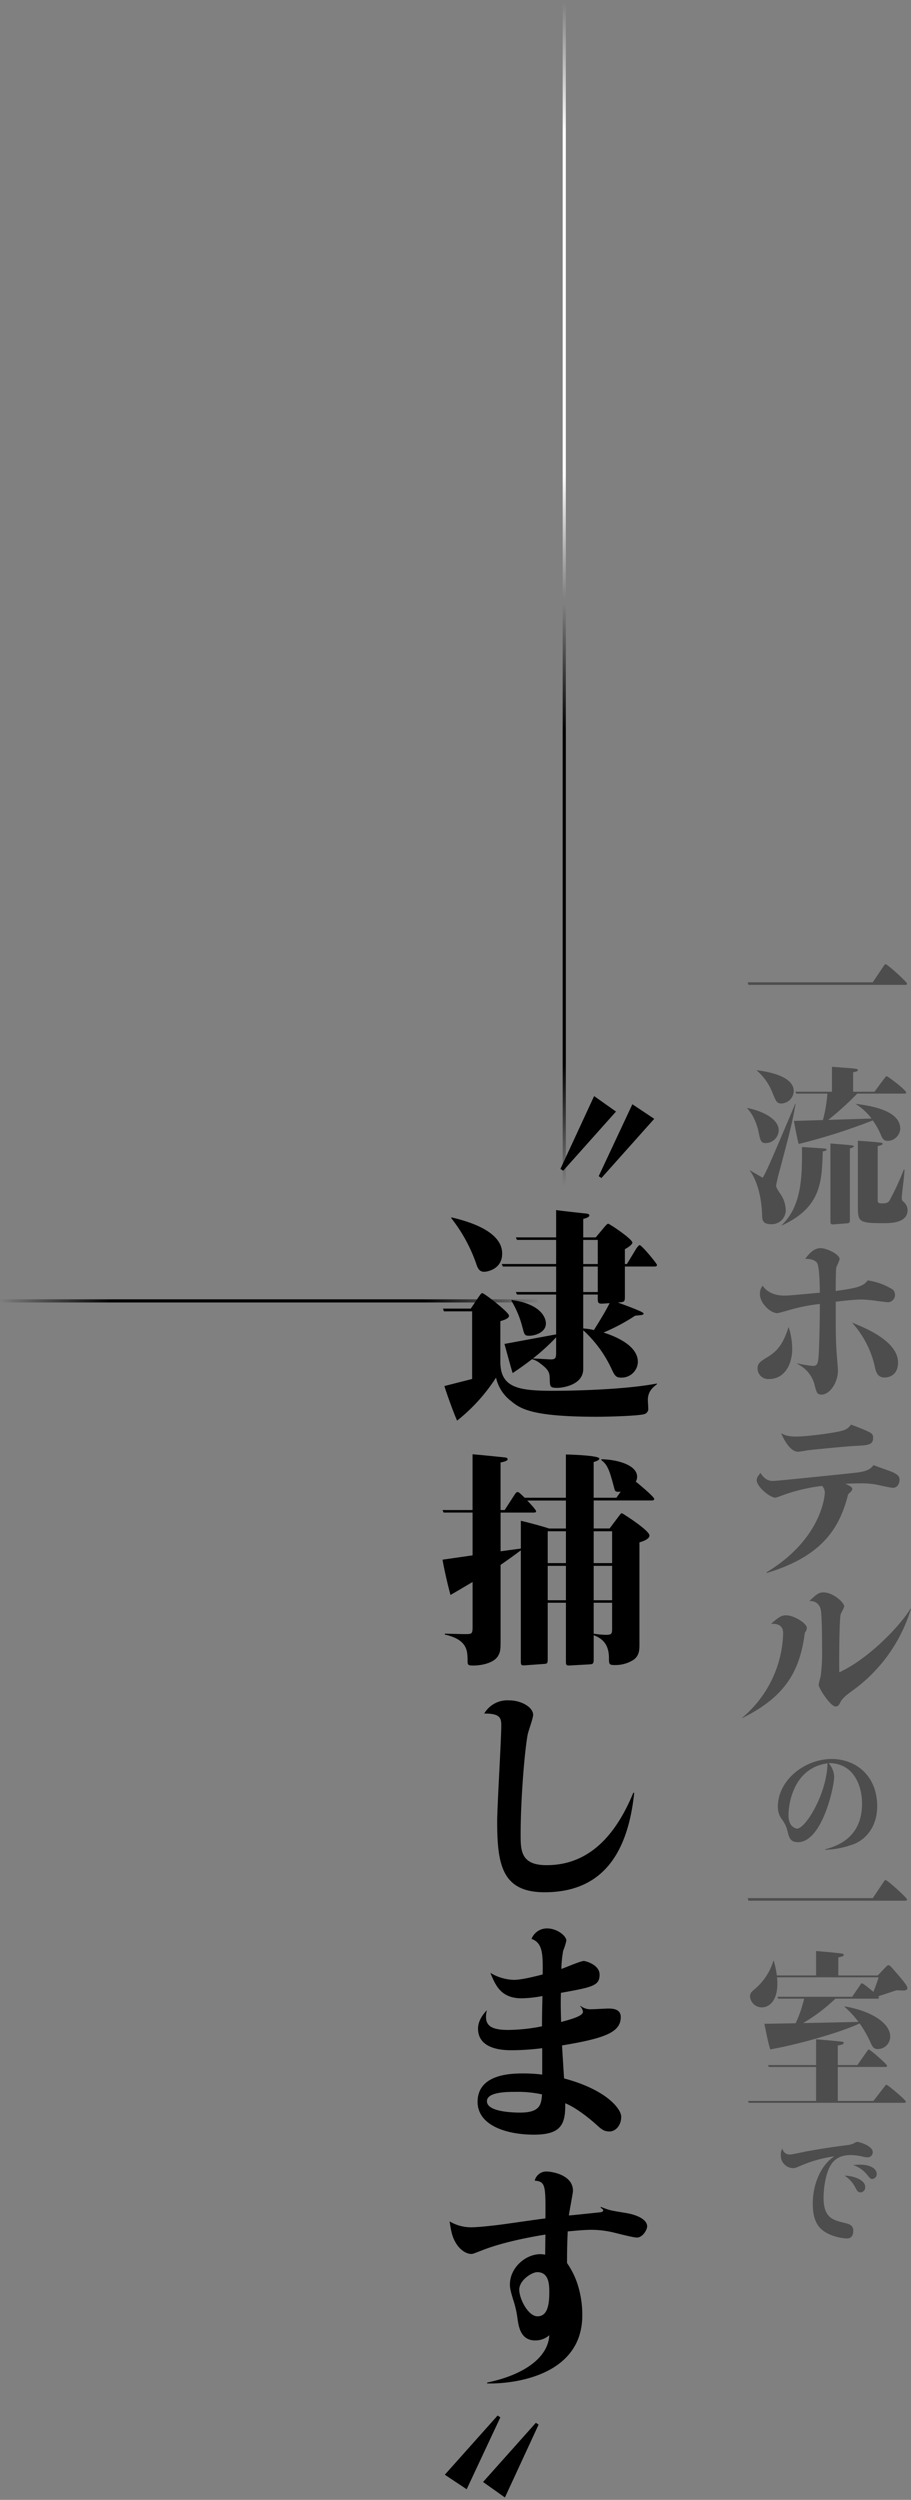 <svg xmlns="http://www.w3.org/2000/svg" xmlns:xlink="http://www.w3.org/1999/xlink" width="288.193" height="790.756" viewBox="0 0 288.193 790.756"><rect x="0" y="0" width="288.193" height="790.756" fill="#808080" stroke="none"/><defs><linearGradient id="a" x1="0.5" x2="0.5" y2="1" gradientUnits="objectBoundingBox"><stop offset="0" stop-color="#fff" stop-opacity="0"/><stop offset="0.222" stop-color="#fff"/><stop offset="0.788" stop-color="#fff"/><stop offset="1" stop-color="#fff" stop-opacity="0"/></linearGradient><clipPath id="b"><rect width="53.407" height="403.077" fill="none"/></clipPath><linearGradient id="c" x1="0.5" x2="0.5" y2="1" gradientUnits="objectBoundingBox"><stop offset="0" stop-opacity="0"/><stop offset="0.222"/><stop offset="0.788"/><stop offset="1" stop-opacity="0"/></linearGradient></defs><g transform="translate(-100 -930)"><rect width="1" height="190" transform="translate(278 930)" fill="url(#a)"/><g transform="translate(-1410.16 706.211)"><path d="M492.978-197.8l16.7-18.722.864.576L499.89-192.906Zm-12.1-2.3,16.7-18.722.864.576L487.793-195.5Zm13.392-28.868v-.288c11.522-2.376,19.3-7.849,19.66-14.977a6.59,6.59,0,0,1-4.466,1.656c-4.681,0-5.256-4.537-5.616-7.056a30.683,30.683,0,0,0-1.369-5.906c-.864-2.879-1.007-3.671-1.007-4.752,0-5.256,4.9-9.577,9.648-9.577a13.175,13.175,0,0,1,1.512.145c0-.721,0-1.3.072-6.337-3.672.576-13.1,2.232-20.018,4.969-2.808,1.08-2.879,1.152-3.456,1.152-1.656,0-3.528-1.368-4.68-3.169-1.368-2.16-1.657-3.888-2.16-7.128a13.33,13.33,0,0,0,6.768,1.872c2.952,0,9.577-.864,10.081-.936,2.16-.288,11.521-1.657,13.465-1.872.072-10.37.072-11.665-3.384-11.953a3.772,3.772,0,0,1,3.96-2.88c.72,0,8.138.719,8.138,6.12,0,.648-1.153,6.552-1.3,7.776.575,0,9.864-1.008,10.009-1.008.5-.072.864-.288.864-.647,0-.217-.216-.361-.792-.793v-.287c2.808,1.151,3.168,1.151,7.488,1.872,4.753.72,7.2,2.448,7.2,4.32,0,1.008-1.368,3.528-3.241,3.528-1.368,0-7.128-1.584-8.28-1.8a30.788,30.788,0,0,0-5.977-.648c-2.879,0-6.48.432-7.632.5-.216,4.824-.216,7.129-.216,10.009a26.675,26.675,0,0,1,2.952,5.616,31.245,31.245,0,0,1,1.871,10.945c0,18.471-20.29,21.542-29.164,21.542Q494.716-228.963,494.273-228.975Zm10.154-29.666c0,2.88,2.807,8.425,5.762,8.425,2.806,0,3.744-2.809,3.744-7.49,0-2.3,0-6.48-3.818-6.48C508.459-264.186,504.427-261.666,504.427-258.641Zm-13.178-59.4c0-8.928,10.873-9,14.546-9a48.564,48.564,0,0,1,5.9.361v-8.354a78.711,78.711,0,0,1-9.577.649c-2.232,0-10.728,0-10.728-6.841,0-2.737,1.944-4.9,2.807-5.832a8.119,8.119,0,0,0-.287,2.16c0,3.1,2.376,4.1,7.057,4.1a56.372,56.372,0,0,0,10.656-1.152c0-3.312.072-6.337.144-9.577a38.7,38.7,0,0,1-6.552.721c-6.625,0-8.281-4.1-9.938-8.066a14.921,14.921,0,0,0,7.562,2.233c2.592,0,8.568-1.584,9-1.728.072-6.337.072-9.937-3.529-11.233a5.207,5.207,0,0,1,4.969-3.313c3.026,0,6.05,2.3,6.05,3.889a20.208,20.208,0,0,1-1.01,3.168,38.089,38.089,0,0,0-.574,5.761c1.15-.361,6.048-2.521,7.128-2.521.5,0,4.969,1.152,4.969,4.32,0,3.529-2.233,3.961-12.241,5.761-.074,3.1-.074,4.32.072,9.217,3.168-.864,6.912-1.872,6.912-3.24a3.037,3.037,0,0,0-.863-1.729l.071-.143a5.051,5.051,0,0,0,3.528,1.08c.864,0,4.537-.216,5.257-.216,1.152,0,3.96,0,3.96,2.664,0,4.752-4.68,6.7-18.577,9,.142,2.519.5,8.208.646,10.44,13.537,3.6,18.076,9.721,18.076,12.1,0,2.952-1.945,4.68-3.673,4.68s-2.52-.648-4.033-2.016c-1.08-1.009-6.048-5.329-10.008-6.913.144,6.841-1.442,9.937-9.938,9.937C500.466-307.671,491.249-310.551,491.249-318.04Zm2.952-.216c0,3.241,7.489,3.6,10.514,3.6,6.264,0,6.7-2.519,6.912-5.76a35.772,35.772,0,0,0-8.353-.793C500.683-321.209,494.2-321.209,494.2-318.256Zm3.241-88.345c0-4.9,1.3-26.138,1.3-30.458,0-2.3-.288-3.889-5.4-3.817a8.47,8.47,0,0,1,7.849-4.176c3.887,0,7.632,2.16,7.632,4.608,0,1.008-1.585,5.328-1.728,6.192-1.008,5.4-2.233,20.739-2.233,31.612,0,5.112.073,9.72,8.209,9.72,13.323,0,21.819-9.289,27.436-22.9h.288c-2.16,20.666-11.161,31.467-28.372,31.467C499.1-384.351,497.442-392.92,497.442-406.6Zm21.747-50.9v-18.433h-5.76v17.714c0,1.44-.074,1.584-1.3,1.656l-5.977.432c-1.151.072-1.223-.144-1.223-1.369V-492.5c-3.673,2.737-5.4,3.889-6.409,4.609v23.474c0,3.025,0,3.889-.72,5.185-1.224,2.3-5.113,3.168-7.921,3.168-1.8,0-1.8-.216-1.8-1.872-.072-2.809-.072-6.337-7.2-7.921v-.288c.935,0,5.256.144,6.12.144,2.52,0,2.664,0,2.664-2.448V-482.49c-1.08.649-5.977,3.529-6.984,4.106-.865-3.1-2.088-8.5-2.521-11.163l9.5-1.368v-13.537h-9.144l-.361-.792h9.5v-17.641c1.225.072,6.984.648,10.3,1.008.288,0,.792.144.792.577,0,.575-1.584.863-2.232,1.007v15.049h1.3l3.168-4.9c.288-.432.577-.792.865-.792.431,0,.576.144,2.3,1.8h13.035v-13.681c1.008,0,10.584.288,10.584,1.3,0,.5-1.007.864-1.8,1.08v11.3h7.2l1.368-1.944c-1.3.216-1.8-.072-1.944-.648-1.584-5.977-2.088-7.7-4.248-9.361l.072-.215c4.1,0,11.3,1.511,11.3,5.543a2.7,2.7,0,0,1-.432,1.513c1.08.863,5.832,4.824,5.832,5.472,0,.5-.5.5-.936.5H527.973v8.857h5.04l2.808-3.744c.72-.936.792-1.08,1.08-1.08.144,0,8.713,5.4,8.713,7.057,0,1.151-2.16,1.872-3.168,2.16v31.97c0,2.088,0,3.817-1.873,5.185a10.656,10.656,0,0,1-5.832,1.656c-1.944,0-1.944-.217-1.944-2.52-.072-2.521-.792-5.473-4.824-6.913v7.7c0,1.224-.216,1.44-1.225,1.511l-6.408.361q-.122.008-.227.008C519.188-456.056,519.188-456.5,519.188-457.5Zm8.785-8.64a28.467,28.467,0,0,0,3.888.36c1.944,0,1.944-.5,1.944-2.16v-7.993h-5.832Zm0-10.585h5.832V-487.6h-5.832Zm-14.545,0h5.76V-487.6h-5.76Zm14.545-11.737h5.832v-10.081h-5.832Zm-14.545,0h5.76v-10.081h-5.76Zm-14.907-3.745,6.409-.864v-8.784c2.808.647,7.272,1.872,8.928,2.448h5.33v-8.857H506.946c.649.648,2.809,2.953,2.809,3.385s-.5.431-.936.431h-10.3Zm-17.786-52.27,8.785-2.233V-568.1h-8.928l-.288-.865h8.784l1.8-2.664c1.368-2.016,1.511-2.232,1.872-2.232.576,0,8.425,6.049,8.425,7.129,0,.648-.721,1.152-2.737,1.728v12.889c0,8.353,6.048,9.145,16.779,9.145,1.152,0,20.666,0,32.762-2.3v.216c-1.223.936-2.88,2.232-2.88,4.968,0,.289.144,2.808.144,2.953a1.776,1.776,0,0,1-1.152,1.511c-1.584.576-11.089.865-15.122.865-20.09,0-24.05-2.376-27.147-4.969a12.778,12.778,0,0,1-4.752-7.416,55.7,55.7,0,0,1-12.313,13.609C483.617-536.056,481.385-542.321,480.736-544.481Zm33.339-2.088c0-2.232-.36-3.1-3.168-5.185a6.7,6.7,0,0,0-2.448-1.224c-2.593,2.016-4.608,3.385-6.121,4.392-.5-1.511-2.3-8.209-2.592-9.216l16.347-3.025v-12.6H503.706l-.359-.792h12.746v-8.066H499.242l-.36-.792h17.211v-7.633H503.706l-.359-.792h12.746v-8.64c1.438.216,7.921.936,9.288,1.08.36,0,1.224.144,1.224.576,0,.576-.936.864-1.944,1.152v5.832h3.961l2.232-2.664c1.294-1.584,1.512-1.656,1.728-1.656.36,0,7.633,4.824,7.633,5.977,0,.72-1.872,1.8-2.376,2.088v4.68h.647l3.1-5.112c.216-.216.647-.864.936-.864.648,0,5.472,5.833,5.472,6.264,0,.5-.5.5-.935.5h-9.217v9.577c0,1.657-.217,1.657-2.233,1.8.648.288,8.137,2.881,8.137,3.457,0,.5-.288.5-2.664.72a59.576,59.576,0,0,1-10.01,5.328c2.737.864,10.873,3.744,10.873,9.289a5.125,5.125,0,0,1-5.328,4.969c-1.511,0-1.944-.5-2.952-2.664a38.348,38.348,0,0,0-9-12.314v12.241c0,5.113-6.554,5.977-8.21,5.977C514.147-543.905,514.147-544.265,514.075-546.569Zm-5.328-6.625c2.088.072,5.256.288,5.616.288,1.73,0,1.73-.576,1.73-2.736v-4.248A66.238,66.238,0,0,1,508.747-553.194Zm15.914-9.5a19.312,19.312,0,0,1,3.385.5c.5-.792,3.384-5.328,4.968-8.5l-2.232.143c-1.3.073-1.512-.288-1.512-1.368v-1.511H524.66Zm0-11.52h4.609v-8.066H524.66Zm0-8.858h4.609v-7.633H524.66Zm-19.154,20.306a31.227,31.227,0,0,0-3.528-8.641v-.288c9.144,1.225,10.874,5.473,10.874,7.417,0,2.952-3.674,3.889-5.186,3.889S506.083-560.611,505.507-562.771Zm-14.762-20.594a49.413,49.413,0,0,0-7.849-14.257l.073-.216c6.192,1.44,16.057,4.609,16.057,11.449,0,4.968-4.753,5.76-5.688,5.76C492.113-580.629,491.394-581.2,490.745-583.365Zm38.812-27.5,10.657-22.754,6.912,4.609-16.7,18.72Zm-12.1-2.3,10.657-23.042,6.913,4.9-16.707,18.722Z" transform="translate(1170 1206.695)"/><path d="M500.091-192.151l-7.859-5.567L509.6-217.181l1.581,1.054Zm-6.368-5.736,5.965,4.225,10.225-22.108-.147-.1ZM488-194.76l-7.875-5.25L497.5-219.486l1.583,1.055Zm-6.362-5.443,5.949,3.966,10.228-21.838-.145-.1Zm13.571-28.26c-.324,0-.643,0-.948-.012l-.487-.013v-1.182l.4-.082c5.68-1.171,10.458-3.114,13.817-5.618a15.22,15.22,0,0,0,3.914-4.119,10.175,10.175,0,0,0,1.409-3.666,7.114,7.114,0,0,1-3.845,1.072,5.143,5.143,0,0,1-4.831-2.778,13.511,13.511,0,0,1-1.263-4.593l-.016-.115a30.365,30.365,0,0,0-1.348-5.818l0-.014c-.886-2.954-1.028-3.775-1.028-4.9a9.235,9.235,0,0,1,.886-3.925,10.624,10.624,0,0,1,2.31-3.2,10.264,10.264,0,0,1,6.951-2.956,8.629,8.629,0,0,1,1.013.078c0-.662.015-1.822.063-5.183-4.029.651-12.8,2.264-19.325,4.846l-1.188.459c-1.7.659-1.877.728-2.452.728-1.751,0-3.8-1.366-5.1-3.4-1.452-2.293-1.746-4.185-2.233-7.321l-.154-.991.884.474a12.769,12.769,0,0,0,6.532,1.813c2.8,0,9.2-.815,10.01-.931.782-.1,2.491-.348,4.468-.63,3.126-.445,6.942-.989,8.57-1.192.033-4.743.041-7.635-.356-9.189-.333-1.3-.862-1.679-2.572-1.821l-.659-.055.232-.619a4.277,4.277,0,0,1,4.428-3.2,13.668,13.668,0,0,1,4.54,1.077c2.681,1.179,4.1,3.1,4.1,5.543,0,.375-.264,1.874-.7,4.3-.2,1.091-.4,2.209-.513,2.934,1.385-.125,4.816-.486,6.829-.7,1.924-.2,2.4-.251,2.538-.262a.987.987,0,0,0,.378-.12c-.094-.083-.262-.208-.426-.331l-.323-.242V-285.6l.69.283a21.438,21.438,0,0,0,6.416,1.681l.962.16c4.773.724,7.622,2.523,7.622,4.814a4.641,4.641,0,0,1-1.02,2.445,3.526,3.526,0,0,1-2.72,1.583,42.567,42.567,0,0,1-6.248-1.3c-.955-.237-1.779-.442-2.125-.506l-.016,0a30.147,30.147,0,0,0-5.868-.636c-2.09,0-4.567.23-6.206.383-.364.034-.682.063-.946.086-.192,4.428-.2,6.658-.2,9.385a27.505,27.505,0,0,1,2.917,5.591l0,.011a32.057,32.057,0,0,1,1.9,11.118,19.4,19.4,0,0,1-3.4,11.447,21.441,21.441,0,0,1-8.131,6.7,36.725,36.725,0,0,1-9.742,3.12A47.31,47.31,0,0,1,495.208-228.463Zm19.284-16.93-.06,1.178a10.96,10.96,0,0,1-1.678,5.251,16.21,16.21,0,0,1-4.167,4.4,33.272,33.272,0,0,1-11.052,5.041,47.032,47.032,0,0,0,5.884-.7,35.731,35.731,0,0,0,9.476-3.032,20.457,20.457,0,0,0,7.76-6.38,18.417,18.417,0,0,0,3.217-10.87,31.066,31.066,0,0,0-1.838-10.767,26.1,26.1,0,0,0-2.892-5.5l-.093-.13v-.16c0-2.9,0-5.2.216-10.031l.02-.449.448-.028c.3-.019.769-.062,1.364-.118,1.658-.154,4.162-.387,6.3-.387a31.178,31.178,0,0,1,6.077.658c.377.071,1.171.268,2.173.517a48.207,48.207,0,0,0,6.007,1.273c1.5,0,2.741-2.2,2.741-3.028a2.869,2.869,0,0,0-1.584-2.168,14.05,14.05,0,0,0-5.192-1.657h-.007l-.963-.16a24.693,24.693,0,0,1-5.151-1.16c0,.012,0,.023,0,.035,0,.6-.484,1.026-1.293,1.142l-.035.005h-.021c-.149.012-1.243.127-2.5.26-3.89.409-7.14.748-7.519.748h-.562l.065-.558c.066-.563.33-2.037.61-3.6.288-1.607.683-3.808.683-4.121,0-2.05-1.178-3.606-3.5-4.628a12.735,12.735,0,0,0-4.138-.992,3.141,3.141,0,0,0-3.253,1.958,2.969,2.969,0,0,1,2.792,2.494c.441,1.727.421,4.625.385,9.884l0,.445-.442.049c-1.234.137-5.53.749-8.981,1.24-1.98.282-3.69.526-4.473.63-.061.009-7.012.94-10.147.94a13.187,13.187,0,0,1-6.121-1.478,13.848,13.848,0,0,0,1.935,5.966c1.105,1.728,2.857,2.936,4.258,2.936.377,0,.436-.019,2.091-.66l1.186-.458c6.949-2.751,16.385-4.41,20.12-5l.586-.092-.009.593c-.072,5.037-.072,5.608-.072,6.33v.567l-.562-.07-.226-.029a10.39,10.39,0,0,0-1.224-.112,9.258,9.258,0,0,0-6.261,2.679,8.864,8.864,0,0,0-2.887,6.4c0,1.008.136,1.775.984,4.6a31.3,31.3,0,0,1,1.388,5.99l.016.11a12.714,12.714,0,0,0,1.15,4.253,4.155,4.155,0,0,0,3.955,2.259,6.109,6.109,0,0,0,4.137-1.532Zm-4.3-4.323c-2.042,0-3.643-2.112-4.415-3.371a11.822,11.822,0,0,1-1.847-5.554,5.987,5.987,0,0,1,2.4-4.292,6.959,6.959,0,0,1,3.784-1.753,3.934,3.934,0,0,1,2.519.8,4.183,4.183,0,0,1,1.293,1.91,12.954,12.954,0,0,1,.507,4.272,14.29,14.29,0,0,1-.865,5.707A3.512,3.512,0,0,1,510.188-249.716Zm-.074-13.97a6.167,6.167,0,0,0-3.146,1.523,5.031,5.031,0,0,0-2.042,3.522,10.945,10.945,0,0,0,1.7,5.031c1.128,1.839,2.427,2.894,3.563,2.894,1.51,0,3.244-.795,3.244-6.99a12.176,12.176,0,0,0-.448-3.935A2.763,2.763,0,0,0,510.115-263.686Zm-1.08-43.485a28.8,28.8,0,0,1-12.327-2.427c-3.9-1.913-5.959-4.832-5.959-8.442a8.211,8.211,0,0,1,1.876-5.5,10.019,10.019,0,0,1,4.352-2.822,26.884,26.884,0,0,1,8.818-1.182,47.8,47.8,0,0,1,5.4.3v-7.234a81.731,81.731,0,0,1-9.077.587,19.443,19.443,0,0,1-6.369-.884,7.838,7.838,0,0,1-3.375-2.175,6.344,6.344,0,0,1-1.484-4.282c0-2.986,2.136-5.3,2.94-6.171l1.327-1.438-.474,1.9a7.616,7.616,0,0,0-.272,2.039,2.841,2.841,0,0,0,1.511,2.773,10.98,10.98,0,0,0,5.046.831,58.347,58.347,0,0,0,10.156-1.069c.005-2.951.066-5.686.13-8.571a35.955,35.955,0,0,1-6.039.631,9.4,9.4,0,0,1-7.152-2.659,17.507,17.507,0,0,1-3.2-5.606l-.642-1.536,1.32.809a14.44,14.44,0,0,0,7.3,2.159,47.534,47.534,0,0,0,8.5-1.6,32.2,32.2,0,0,0-.378-7.015,4.19,4.19,0,0,0-2.825-3.371l-.53-.191.252-.5A7.151,7.151,0,0,1,509.409-372a5.535,5.535,0,0,1,3.873-1.408,8.114,8.114,0,0,1,4.441,1.438,4.108,4.108,0,0,1,2.108,2.951,11.937,11.937,0,0,1-.867,2.868c-.069.186-.13.349-.161.439a33.776,33.776,0,0,0-.521,4.9c.367-.141.821-.322,1.313-.519a24.478,24.478,0,0,1,5.281-1.777,7.86,7.86,0,0,1,2.924,1.04,4.405,4.405,0,0,1,2.545,3.78,3.8,3.8,0,0,1-2.671,3.988c-1.84.787-4.933,1.356-9.58,2.192-.06,2.632-.059,3.955.063,8.147a39.741,39.741,0,0,0,4.014-1.26c1.779-.715,1.917-1.2,1.917-1.33a2.478,2.478,0,0,0-.68-1.326l-.073-.091-.2-.249.465-.937.472.315a4.558,4.558,0,0,0,3.251,1c.44,0,1.645-.058,2.811-.115,1.075-.052,2.091-.1,2.446-.1a7.137,7.137,0,0,1,2.6.368,2.8,2.8,0,0,1,1.865,2.8c0,2.64-1.346,4.45-4.364,5.871-2.7,1.27-6.956,2.336-14.188,3.55.151,2.611.464,7.532.6,9.631,7.32,1.993,11.623,4.632,13.952,6.508,3.058,2.464,4.148,4.7,4.148,5.979a5.7,5.7,0,0,1-1.312,3.777,3.874,3.874,0,0,1-2.86,1.4c-1.907,0-2.809-.736-4.368-2.145l-.006-.006c-.051-.048-4.942-4.558-9.157-6.513.008,2.787-.312,5.525-2.06,7.31a7.057,7.057,0,0,1-3.259,1.8A19.367,19.367,0,0,1,509.035-307.171Zm-3.24-19.37a26,26,0,0,0-8.482,1.123,9.042,9.042,0,0,0-3.927,2.529,7.241,7.241,0,0,0-1.637,4.848c0,7.284,9.312,9.869,17.286,9.869,3.858,0,6.3-.655,7.673-2.061,1.335-1.363,1.846-3.5,1.765-7.365l-.016-.755.7.281c3.811,1.524,8.624,5.574,10.161,7.009,1.482,1.34,2.146,1.884,3.694,1.884,1.526,0,3.173-1.6,3.173-4.18,0-1.075-1.167-3.1-3.775-5.2-2.29-1.845-6.566-4.456-13.929-6.414l-.348-.092-.023-.359c-.124-1.94-.5-7.843-.646-10.444l-.025-.448.443-.073c7.406-1.228,11.7-2.288,14.369-3.542s3.79-2.735,3.79-4.966c0-1.9-1.663-2.164-3.46-2.164-.331,0-1.382.051-2.4.1-1.178.057-2.4.116-2.859.116a6.272,6.272,0,0,1-2.338-.338,2.062,2.062,0,0,1,.1.63c0,1.108-1.452,1.819-2.544,2.258a45.709,45.709,0,0,1-4.647,1.44l-.7.192-.019-.635c-.147-4.951-.145-6.172-.072-9.244l.01-.408.4-.072c4.8-.864,7.978-1.435,9.765-2.2a2.842,2.842,0,0,0,2.064-3.069c0-2.773-4.094-3.805-4.472-3.82a30.792,30.792,0,0,0-4.907,1.706c-.938.374-1.679.67-2.068.792l-.681.214.032-.713a35.551,35.551,0,0,1,.587-5.854l.013-.045c.033-.1.095-.263.179-.49a16.84,16.84,0,0,0,.8-2.518c0-.589-.672-1.443-1.672-2.125a7.093,7.093,0,0,0-3.878-1.263,4.542,4.542,0,0,0-4.273,2.558,5.234,5.234,0,0,1,2.933,3.865,34.7,34.7,0,0,1,.4,7.628l0,.356-.338.113c-.33.11-6.457,1.754-9.158,1.754a15.186,15.186,0,0,1-6.539-1.6c1.5,3.451,3.332,6.434,8.915,6.434a38.483,38.483,0,0,0,6.472-.714l.594-.1-.026,1.165c-.068,3.028-.131,5.888-.131,9v.416l-.409.076a60.311,60.311,0,0,1-10.747,1.16,11.836,11.836,0,0,1-5.522-.951,3.8,3.8,0,0,1-2.035-3.653c0-.156,0-.305.01-.451a7.192,7.192,0,0,0-1.53,4.123,5.374,5.374,0,0,0,1.241,3.628,6.861,6.861,0,0,0,2.954,1.887,18.53,18.53,0,0,0,6.033.826,82.547,82.547,0,0,0,9.518-.645l.559-.066v9.476l-.637-.071A47.493,47.493,0,0,0,505.795-326.541Zm-1.08,12.385a32.647,32.647,0,0,1-6.5-.6c-3-.659-4.515-1.838-4.515-3.5,0-3.453,6.708-3.453,9.573-3.453a36.1,36.1,0,0,1,8.477.809l.4.1-.028.414c-.115,1.724-.293,3.244-1.313,4.394C509.7-314.739,507.766-314.156,504.715-314.156Zm-1.441-6.553a30.445,30.445,0,0,0-5.415.36c-2.1.4-3.158,1.1-3.158,2.093,0,1.411,2.028,2.153,3.73,2.527a31.638,31.638,0,0,0,6.284.573c2.744,0,4.444-.475,5.35-1.5a5.6,5.6,0,0,0,1.033-3.378A36.739,36.739,0,0,0,503.274-320.709Zm9.145-63.142a18.073,18.073,0,0,1-8.184-1.606,10.7,10.7,0,0,1-4.74-4.651c-2.119-3.926-2.553-9.433-2.553-16.493,0-2.538.345-9.421.679-16.077.317-6.326.617-12.3.617-14.381,0-1.927,0-3.319-4.571-3.319l-.322,0-.993.014.58-.806a11.071,11.071,0,0,1,2.725-2.884,9.493,9.493,0,0,1,5.53-1.5,11.108,11.108,0,0,1,5.529,1.456c1.654.984,2.6,2.315,2.6,3.652a21.328,21.328,0,0,1-1.1,4.15c-.3.937-.581,1.822-.631,2.124l0,.01c-1.008,5.4-2.224,20.662-2.224,31.52,0,2.37,0,4.82.986,6.527,1.062,1.837,3.2,2.693,6.723,2.693A24.327,24.327,0,0,0,522-395.05a24.376,24.376,0,0,0,7.339-4.589,34.96,34.96,0,0,0,5.958-7.132,57.916,57.916,0,0,0,4.741-9.239l.128-.309h1.178l-.058.552a58.753,58.753,0,0,1-2.951,13.753A30.791,30.791,0,0,1,532.623-392,22.882,22.882,0,0,1,524-385.9,30.792,30.792,0,0,1,512.419-383.851Zm-18.1-57.517c2.022.064,3.279.443,4.033,1.2a4.118,4.118,0,0,1,.883,3.107c0,2.1-.3,8.092-.618,14.431-.333,6.644-.678,13.515-.678,16.027a69.878,69.878,0,0,0,.462,9.182,19.887,19.887,0,0,0,1.971,6.836,9.727,9.727,0,0,0,4.308,4.232,17.118,17.118,0,0,0,7.736,1.5c15.9,0,24.94-9.341,27.575-28.531a55.77,55.77,0,0,1-3.854,7.155,35.957,35.957,0,0,1-6.132,7.335,25.373,25.373,0,0,1-7.641,4.774,25.321,25.321,0,0,1-9.3,1.7,12.093,12.093,0,0,1-4.918-.843,5.574,5.574,0,0,1-2.67-2.35c-1.121-1.939-1.121-4.525-1.121-7.027,0-10.906,1.225-26.254,2.24-31.7.06-.358.292-1.093.664-2.26a26.043,26.043,0,0,0,1.056-3.846c0-.975-.771-1.993-2.114-2.792a10.081,10.081,0,0,0-5.018-1.316C497.262-444.552,495.536-442.941,494.322-441.368Zm25.791-14.188a1.308,1.308,0,0,1-1.258-.628,3.045,3.045,0,0,1-.166-1.32v-17.933h-4.76v17.214a2.679,2.679,0,0,1-.292,1.644c-.312.41-.828.473-1.47.511h0l-5.977.432c-.148.009-.27.014-.378.014a1.258,1.258,0,0,1-1.186-.537,2.787,2.787,0,0,1-.2-1.344v-34c-2.336,1.727-3.782,2.737-4.773,3.428q-.353.246-.636.445v23.215c0,3.085,0,4.017-.781,5.425a6.216,6.216,0,0,1-3.644,2.681,15.205,15.205,0,0,1-4.716.747c-.9,0-1.563-.035-1.954-.489-.345-.4-.346-.957-.346-1.877l0-.1c-.069-2.747-.148-5.861-6.806-7.341l-.392-.087v-1.189h.5c.484,0,1.853.038,3.178.074,1.242.034,2.526.07,2.942.07a4.585,4.585,0,0,0,1.948-.183c.2-.174.216-.872.216-1.765V-481.61c-1.78,1.055-5.417,3.191-6.236,3.66l-.557.319-.173-.619c-.873-3.127-2.1-8.578-2.533-11.217l-.082-.5,9.58-1.379v-12.6H480.2l-.817-1.792h9.782v-17.671l.529.031c1.273.075,7.111.661,10.3,1.007a1.174,1.174,0,0,1,1.263,1.077c0,.868-1.229,1.191-2.232,1.41v14.146h.524l3.024-4.673c.327-.491.723-1.015,1.281-1.015a1.411,1.411,0,0,1,.964.378c.307.242.75.665,1.54,1.422h12.334v-13.681h.5c.477,0,3.117.068,5.709.272,1.456.114,2.618.251,3.454.405.965.178,1.66.4,1.861.836h.209a22.278,22.278,0,0,1,7.37,1.292c2.9,1.106,4.435,2.749,4.435,4.751a3.138,3.138,0,0,1-.3,1.385c.709.578,1.916,1.591,3.017,2.571.752.67,1.35,1.233,1.778,1.673.753.775.9,1.084.9,1.355a.919.919,0,0,1-.641.913,2.4,2.4,0,0,1-.8.091H528.473v7.857h4.29l2.662-3.549.225-.294c.56-.734.749-.981,1.251-.981.154,0,.224,0,1.693.95.587.379,1.758,1.15,3.009,2.052a33.927,33.927,0,0,1,3.007,2.385c1.039.954,1.5,1.623,1.5,2.17,0,1.026-1.065,1.877-3.168,2.533v31.6c0,2.094,0,4.071-2.078,5.589l-.007.005a11.322,11.322,0,0,1-6.12,1.747c-.982,0-1.709-.043-2.109-.607a4.354,4.354,0,0,1-.335-2.407c-.062-2.142-.571-4.734-3.824-6.182v6.967a2.275,2.275,0,0,1-.35,1.508,1.814,1.814,0,0,1-1.34.5h-.007l-6.408.361C520.279-455.559,520.193-455.556,520.113-455.556Zm-.425-20.673V-457.5a3.009,3.009,0,0,0,.065.881c.024.05.209.067.36.067.059,0,.125,0,.2-.007l6.408-.361c.141-.01.551-.04.638-.144a1.8,1.8,0,0,0,.118-.868v-62.883l.368-.1a4.552,4.552,0,0,0,1.285-.5,20.824,20.824,0,0,0-4.757-.659c-1.916-.139-3.779-.2-4.682-.226Zm-36.124,10.646c4.871,1.885,4.952,5.1,5.013,7.53l0,.117a3.374,3.374,0,0,0,.1,1.231c.122.141.931.141,1.2.141,2.86,0,6.42-.908,7.479-2.9l0-.008c.657-1.183.657-1.979.657-4.942v-23.731l.209-.15c.24-.172.525-.37.854-.6,1.012-.706,2.5-1.746,4.938-3.551l-6,.809v-29.055l.392-.087.184-.04c.3-.064.706-.152,1.062-.267a2.232,2.232,0,0,0,.544-.237.623.623,0,0,0-.24-.052h-.027l-.027,0c-2.843-.309-7.833-.813-9.743-.967v31.865l-9.426,1.357c.452,2.564,1.46,7.03,2.253,9.983,1.614-.94,5.44-3.19,6.416-3.777l.758-.455v14.926c0,1.26-.027,2.056-.558,2.519-.492.429-1.243.429-2.606.429-.43,0-1.664-.034-2.97-.07Zm21.93,8.927a.931.931,0,0,0,.318.033c.087,0,.188,0,.311-.011l5.979-.432c.591-.035.717-.089.74-.119a3.4,3.4,0,0,0,.088-1.038v-40.824h.445c-1.7-.559-5.35-1.56-7.943-2.181V-457.5A3.4,3.4,0,0,0,505.494-456.656Zm24.132-8.785a6.821,6.821,0,0,1,2.68,2.608,8.591,8.591,0,0,1,.991,4.092v.014a4.97,4.97,0,0,0,.151,1.834c.11.154.6.186,1.293.186a10.291,10.291,0,0,0,5.54-1.562c1.664-1.218,1.664-2.712,1.664-4.779V-495.4l.363-.1a9.447,9.447,0,0,0,1.862-.715c.609-.329.944-.671.944-.964,0-.032-.065-.82-3.945-3.636-1.839-1.334-3.722-2.532-4.3-2.872-.095.106-.251.31-.425.538l-.226.295-2.854,3.805h.94v31.1a3.334,3.334,0,0,1-.339,2c-.4.551-1.132.664-2.1.664A15.5,15.5,0,0,1,529.626-465.442Zm-1.153-1.147.838.1a17.164,17.164,0,0,0,2.55.2c.759,0,1.171-.081,1.3-.254a3.258,3.258,0,0,0,.147-1.406v-7.493h-4.832Zm0-10.641h4.832V-487.1h-4.832Zm-14.545,0h4.76V-487.1h-4.76Zm14.545-11.737h4.832v-9.081h-4.832Zm-14.545,0h4.76v-9.081h-4.76Zm-14.907-14.986v11.169l5.409-.729v-8.975l.612.141c2.8.644,7.151,1.837,8.9,2.435h4.746v-7.857H508.117c.27.29.567.617.853.945,1.186,1.358,1.285,1.693,1.285,1.94a.869.869,0,0,1-.663.856,2.73,2.73,0,0,1-.773.075Zm1.2-1h8.594c.1,0,.245,0,.36-.011a27.617,27.617,0,0,0-2.586-2.952l-.855-.854h.074l-.065-.062c-.82-.786-1.271-1.219-1.55-1.439-.188-.148-.239-.162-.32-.163a1.854,1.854,0,0,0-.472.566Zm35.3-3.816H546.19a3.149,3.149,0,0,0,.386-.016,18.221,18.221,0,0,0-2.456-2.414c-1.24-1.1-2.583-2.211-3.138-2.655l-.341-.273.225-.375a2.213,2.213,0,0,0,.361-1.256c0-1.96-2.062-3.157-3.792-3.816a20.835,20.835,0,0,0-5.957-1.2c1.681,1.664,2.252,3.817,3.6,8.916l0,.007c.034.136.085.341.7.341a4.21,4.21,0,0,0,.678-.065l1.179-.2Zm-7.055-.864h6.44l.621-.882a1.424,1.424,0,0,1-1.421-1.083c-1.574-5.94-2.069-7.557-4.069-9.091l-.121-.092a3.812,3.812,0,0,1-1.451.72Zm-43.9-23.124-.262-.573c-1.2-2.618-3.425-8.905-4.057-11.009l-.15-.5,8.914-2.266v-20.5h-8.788l-.621-1.865h9.212l1.692-2.5c.676-1,1.048-1.544,1.31-1.861a1.155,1.155,0,0,1,.936-.532c.167,0,.374,0,1.85,1.055.851.608,1.905,1.416,2.893,2.216,4.182,3.386,4.182,4.067,4.182,4.358,0,1.025-1.08,1.6-2.737,2.1v12.515c0,3.788,1.254,6.023,4.065,7.246,2.675,1.165,6.657,1.4,12.214,1.4h0a1.719,1.719,0,0,1-1.191-.586,4.215,4.215,0,0,1-.463-2.464v-.049c0-2.056-.291-2.795-2.966-4.784a6.261,6.261,0,0,0-2.045-1.074c-2.42,1.872-4.362,3.2-5.949,4.257l-.544.362-.207-.62c-.372-1.116-1.406-4.894-2.091-7.394-.241-.879-.431-1.574-.508-1.843l-.151-.529,16.479-3.049v-11.684H503.383l-.813-1.792h13.022v-7.066H498.92l-.454-1a5.816,5.816,0,0,1-1.668,1.561,7.383,7.383,0,0,1-3.461,1.093c-1.56,0-2.392-.836-3.069-3.083a48.692,48.692,0,0,0-7.762-14.1l-.173-.214.306-.906.442.1a40.3,40.3,0,0,1,10.483,3.751c3.955,2.23,5.961,4.984,5.961,8.185a6.425,6.425,0,0,1-.594,2.812h16.661v-6.633H503.383L502.571-592h13.022v-8.721l.574.086c1.4.21,7.742.916,9.241,1.075.692.008,1.7.3,1.7,1.076,0,.866-.969,1.239-1.944,1.528V-592h3.228l2.081-2.483c1.3-1.6,1.639-1.837,2.113-1.837.149,0,.289,0,1.615.851.813.522,1.772,1.178,2.63,1.8,1.054.764,1.946,1.467,2.579,2.033,1.15,1.028,1.309,1.469,1.309,1.793,0,.457-.277,1.138-2.376,2.376v3.67l2.848-4.7.043-.043c.04-.04.111-.125.178-.208.311-.376.663-.8,1.111-.8.255,0,.682,0,3.36,3.146.64.752,1.277,1.537,1.746,2.154.866,1.138.866,1.3.866,1.463a.919.919,0,0,1-.641.913,2.4,2.4,0,0,1-.794.091h-8.717v9.077c0,.818-.041,1.474-.55,1.86a1.314,1.314,0,0,1-.229.139c1.117.413,2.6.964,3.838,1.471.788.321,1.4.594,1.834.812.656.332,1.012.586,1.012.976a.89.89,0,0,1-.756.937,14.343,14.343,0,0,1-2.028.251l-.215.019a56.678,56.678,0,0,1-8.8,4.773c4.2,1.491,10,4.44,10,9.357A5.1,5.1,0,0,1,540.481-548a6.3,6.3,0,0,1-3.867,1.352c-1.853,0-2.405-.81-3.405-2.953a37.05,37.05,0,0,0-4.815-7.811,38.729,38.729,0,0,0-3.232-3.551v11.078c0,2.362-1.3,4.216-3.774,5.359a12.939,12.939,0,0,1-3.775,1.038c5.885-.068,20.55-.425,30.285-2.28l.594-.113v1.067l-.2.15c-1.133.867-2.684,2.054-2.684,4.571,0,.156.052,1.135.09,1.85.04.747.054,1.036.054,1.1a2.271,2.271,0,0,1-1.487,1.983c-1.746.627-11.639.893-15.287.893-9.151,0-15.713-.5-20.061-1.526a15.929,15.929,0,0,1-7.407-3.56,13.1,13.1,0,0,1-4.6-6.585,57.41,57.41,0,0,1-11.837,12.791Zm-3.206-11.371c.712,2.233,2.482,7.2,3.6,9.8A55.3,55.3,0,0,0,496.654-547.4l.6-.988.361,1.291a12.168,12.168,0,0,0,4.538,6.985l0,0a15.03,15.03,0,0,0,6.995,3.354c4.271,1.009,10.758,1.5,19.831,1.5,4.461,0,13.527-.317,14.951-.835l.013,0a1.278,1.278,0,0,0,.81-1.037c0-.065-.029-.588-.053-1.05-.053-1.007-.091-1.734-.091-1.9a5.763,5.763,0,0,1,1.93-4.418c-11.839,1.978-29.282,2.038-31.312,2.038-10.437,0-17.279-.671-17.279-9.645V-565.38l.363-.1c1.534-.438,2.332-.848,2.373-1.218-.112-.28-1.026-1.355-3.8-3.6a37.308,37.308,0,0,0-4.155-3.042,17.979,17.979,0,0,0-1.392,1.938l-.039.058-1.858,2.748h.575v22.274Zm33.2-2.451v.026a4.384,4.384,0,0,0,.245,1.872c.158.2.615.275,1.63.275a12.047,12.047,0,0,0,4.516-1.025c2.119-.982,3.194-2.48,3.194-4.452v-47.829l.363-.1a8.874,8.874,0,0,0,1.2-.4,1.224,1.224,0,0,0,.337-.209,1.9,1.9,0,0,0-.679-.135h-.026l-.026,0c-1.31-.138-6.64-.731-8.736-1v43.926a5.544,5.544,0,0,1-.273,2.409c-.379.726-1.165.827-1.957.827-.15,0-.627-.027-1.527-.08-.675-.039-1.49-.086-2.3-.128.21.131.433.283.669.46C514.129-549.981,514.574-548.958,514.575-546.577Zm10.8-15.562a40.052,40.052,0,0,1,3.8,4.1,38.045,38.045,0,0,1,4.943,8.018c1.018,2.181,1.334,2.371,2.5,2.371a5.353,5.353,0,0,0,3.243-1.133,4.134,4.134,0,0,0,1.585-3.336c0-2.192-1.406-4.2-4.18-5.979a26.794,26.794,0,0,0-6.344-2.833l-1.254-.4,1.2-.537a58.857,58.857,0,0,0,9.947-5.294l.1-.064.455-.041c.7-.063,1.272-.115,1.616-.169a23.484,23.484,0,0,0-2.26-1c-1.342-.539-2.861-1.1-3.97-1.508-.782-.288-1.2-.442-1.352-.511l-1.6-.709-.346.693c-1.461,2.922-3.979,6.946-4.993,8.541l-.189.3-.343-.078A19.143,19.143,0,0,0,525.375-562.139Zm-25,4.73c.095.343.22.8.363,1.324.548,2,1.413,5.163,1.878,6.712,1.511-1.015,3.326-2.281,5.536-4l.2-.156.01,0,.344-.283a63.014,63.014,0,0,0,7.012-6.414l.029-.032Zm9.7,3.772c.972.047,2,.107,2.819.154.72.042,1.342.078,1.469.078.919,0,1.014-.181,1.07-.29a5.7,5.7,0,0,0,.159-1.947v-2.973A65.855,65.855,0,0,1,510.075-553.638Zm15.086-9.524a18.719,18.719,0,0,1,2.651.4c.872-1.379,2.948-4.71,4.354-7.377l-1.352.087c-.12.007-.229.01-.329.01a1.675,1.675,0,0,1-1.387-.506,2.125,2.125,0,0,1-.328-1.371v-1.011H525.16Zm4.609-10.557v1.8a1.732,1.732,0,0,0,.112.75c.065.082.279.127.6.127.081,0,.172,0,.269-.008l2.891-.185-.073-.032,2.054-.146a4.482,4.482,0,0,0,1.559-.234c.135-.1.154-.571.154-1.063v-15.339l.252-.144c1.813-1.036,2.082-1.545,2.119-1.644-.111-.278-.942-1.192-3.443-3.007a41.747,41.747,0,0,0-3.714-2.455,9.914,9.914,0,0,0-1.311,1.447l0,0-2.208,2.635h.74Zm-4.609-1h3.609v-7.066H525.16Zm-41.207-22.367a50.018,50.018,0,0,1,7.266,13.563l0,.014c.662,2.2,1.321,2.38,2.114,2.38a6.37,6.37,0,0,0,2.929-.94,4.77,4.77,0,0,0,2.259-4.32c0-2.813-1.834-5.274-5.452-7.314A37.378,37.378,0,0,0,483.953-597.085Zm54.94,14.3h8.162a3.223,3.223,0,0,0,.379-.015,33.579,33.579,0,0,0-2.305-2.943,22.614,22.614,0,0,0-2.609-2.754,4.91,4.91,0,0,0-.342.385c-.072.087-.136.165-.2.23Zm-13.733-.792h3.609v-6.633H525.16Zm-17.494,23.683a2.155,2.155,0,0,1-1.81-.552,5.76,5.76,0,0,1-.833-2.2l0-.013a30.885,30.885,0,0,0-3.471-8.5l-.07-.118v-1l.566.076c4.1.549,7.175,1.749,9.139,3.567a6.014,6.014,0,0,1,2.168,4.345C513.352-561,509.448-559.894,507.667-559.894Zm-1.675-3a6.1,6.1,0,0,0,.623,1.794c.119.139.307.2,1.052.2a6.7,6.7,0,0,0,2.921-.777,2.921,2.921,0,0,0,1.765-2.612,5.081,5.081,0,0,0-1.848-3.611c-1.678-1.553-4.284-2.623-7.756-3.186A31.842,31.842,0,0,1,505.992-562.893Zm24.514-46.74-1.584-1.054,11.086-23.67,7.875,5.251Zm-.313-1.409.145.1,16.033-17.967-5.949-3.967Zm-11.786-.893-1.58-1.056,11.089-23.975,7.86,5.568Zm-.313-1.412.146.1,16.045-17.98-5.966-4.226Z" transform="translate(1170 1206.695)" fill="rgba(0,0,0,0)"/><g transform="translate(1744.946 528.789)"><g clip-path="url(#b)"><path d="M41.311,5.724l3.4-5.076C44.929.377,45.09,0,45.361,0c.6,0,6.8,5.617,6.8,6.157,0,.378-.377.378-.7.378H2l-.27-.81Z" fill="#4d4d4d"/><path d="M1.62,45.467c5.022,1.027,9.936,3.565,9.936,7.074a4.19,4.19,0,0,1-4.05,4.05c-1.566,0-1.728-.809-2.214-3.023-.162-.918-1.08-5.292-3.726-7.992Zm.864,19.765c1.134.647,2.916,1.674,4,2.322,1.08-1.836,1.781-3.186,10.313-23.436l.108.053c-1.242,6.75-1.728,8.533-4.967,20.79a46.082,46.082,0,0,0-1.189,4.969c0,.648.109.863,1.35,2.754a9.284,9.284,0,0,1,1.675,4.968,4.423,4.423,0,0,1-4.591,4.59c-2.376,0-2.808-1.026-2.862-2.43-.216-9.5-3.4-13.933-3.942-14.526Zm2.16-31.7c2.377.323,11.665,1.565,11.665,6.587a4.066,4.066,0,0,1-3.889,3.943c-1.458,0-1.728-.7-2.754-3.187a17.865,17.865,0,0,0-5.022-7.236Zm7.884,48.978c6.1-5.832,6.535-14.742,6.372-24.679,2.161.109,4.482.271,6.7.433.971.107,1.08.107,1.08.378s-.109.323-1.189.594C25.219,68.957,24.9,76.95,12.582,82.62ZM36.4,40.931a95.279,95.279,0,0,1-9.18,8.316l13.716-.431a19,19,0,0,0-4.914-4.536l-.054-.109c4.1.54,14.04,1.891,14.04,7.884a4.1,4.1,0,0,1-3.942,3.835c-1.134,0-1.621-.6-2.052-1.566a22.8,22.8,0,0,0-2.7-4.914,186.989,186.989,0,0,1-23.437,7.452c-.54-1.945-1.3-6.048-1.512-7.29l9.18-.271a43.923,43.923,0,0,0,1.4-8.37H17.118l-.269-.594H28.4V32.454c5.941.431,6.157.431,7.237.593.593.054.971.109.971.487s-.971.54-1.511.647v6.156h6.75l3.131-4.212c.109-.162.541-.7.756-.7.325,0,6.157,4.374,6.157,5.185,0,.323-.378.323-.7.323ZM34.074,80.838c0,.7,0,1.08-.971,1.134l-4.212.324c-.918.054-.973-.216-.973-1.188V56.7c6.643.54,7.4.593,7.4.864,0,.378-.755.594-1.242.7Zm8.8-6.7c0,1.3,0,1.512,1.458,1.512,1.242,0,1.89-.162,2.376-1.08a82.755,82.755,0,0,0,4.428-9.613h.216c-.054,1.3-.163,2.053-.325,3.781-.107.81-.539,4.536-.539,5.129,0,.757.161.973.81,1.513a3.508,3.508,0,0,1,1.026,2.376c0,4.158-5.4,4.158-7.722,4.158-7.615,0-7.993-.432-7.993-5.13V55.835c2.376.162,4.969.325,7.128.6.487.054.7.108.7.378,0,.432-1.133.594-1.565.7Z" fill="#4d4d4d"/><path d="M15.823,121.824c0,4.212-2.052,9.4-7.4,9.4a3.365,3.365,0,0,1-3.563-3.348c0-1.674.971-2.268,3.185-3.619,3.618-2.213,5.076-4.751,6.643-9.5a22.522,22.522,0,0,1,1.134,7.074m1.673,4.428a31.249,31.249,0,0,0,4.914.81c1.243,0,1.567-.7,1.729-2.7.216-2.107.432-10.908.432-16.9a56.214,56.214,0,0,0-10.477,2.16c-.216.053-2.7.756-2.97.756-2.16,0-5.508-3.132-5.508-6.048a3.971,3.971,0,0,1,.865-2.647c1.241,1.945,3.725,3.132,6.8,3.132,1.35,0,1.89-.054,11.287-.918,0-1.836-.109-8.208-.865-9.395-.378-.6-1.458-1.351-3.78-1.3,1.08-1.4,2.647-3.4,4.86-3.4,1.836,0,6.048,1.89,6.048,3.51a20.035,20.035,0,0,1-1.025,2.484c-.216.865-.216,6-.216,7.56,6.21-.863,8.748-1.35,10.1-3.348a20.213,20.213,0,0,1,7.344,2.538,2.132,2.132,0,0,1,1.3,1.945,2.3,2.3,0,0,1-2.215,2.43c-.215,0-3.293-.378-3.617-.432a41.46,41.46,0,0,0-4.644-.433c-2.592,0-6.966.54-8.262.7,0,9.613,0,12.313.323,16.633.055.81.378,4.428.378,5.184,0,3.456-2.376,7.56-5.237,7.56-1.351,0-1.513-.648-2.107-2.862a10.038,10.038,0,0,0-5.454-6.805Zm31.807-.27c0,4.644-3.78,4.752-4.212,4.752-2.376,0-2.809-1.89-3.186-3.672a30.6,30.6,0,0,0-7.182-13.717c3.78,1.513,14.58,5.779,14.58,12.637" fill="#4d4d4d"/><path d="M7.722,192.349c17.712-10.746,18.415-24.624,18.415-25.164a3.021,3.021,0,0,0-.865-2.161,56.7,56.7,0,0,0-11.448,2.592c-.378.109-3.024,1.135-3.294,1.135-1.782,0-5.94-3.511-5.94-5.509,0-.756.27-1.134,1.188-2.321,1.512,2.321,2.861,2.538,4.05,2.538,1.026,0,24.732-2.431,26.839-2.7,3.347-.487,4.05-1.3,4.914-2.322.918.431,5.13,1.835,5.939,2.213,1.351.594,2.269,1.243,2.269,2.431,0,.594-.324,2.537-2.107,2.537-.864,0-4.536-.863-5.292-1.025a28.336,28.336,0,0,0-5.129-.378c-2,0-3.889.107-4.645.162.811.323,2.214.918,2.214,1.565,0,.54-.485.973-1.3,1.729C31.051,177.283,26.352,187,7.776,192.565Zm9.4-42.931c3.024,0,12.528-1.134,14.958-2a4.242,4.242,0,0,0,2.322-1.781,58.135,58.135,0,0,1,5.725,2.321c1.187.595,1.3,1.135,1.3,1.836,0,2.322-1.62,2.377-5.887,2.593-2.321.107-13.068,1.133-14.958,1.4-.216.055-2.538.433-2.916.433-2.7,0-4.806-4.59-5.346-5.887.918.54,1.944,1.08,4.806,1.08" fill="#4d4d4d"/><path d="M0,238.357a36.092,36.092,0,0,0,12.96-26.515c0-1.025,0-3.4-3.834-3.185,2.214-1.945,3.186-2.7,4.752-2.7,2.538,0,6.588,2.539,6.588,4a2.647,2.647,0,0,1-.648,1.511c-1.566,12.366-6.372,20.359-19.818,27ZM53.407,203.85a49.649,49.649,0,0,1-18.793,26.137c-1.08.81-2.808,2-3.51,3.4-.486.972-.7,1.4-1.62,1.4-1.512,0-5.292-5.724-5.292-6.858a21.694,21.694,0,0,1,.649-2.7,59.131,59.131,0,0,0,.431-8.7c0-2.1,0-11.231-.486-12.635a3.245,3.245,0,0,0-3.564-2.431c2.16-2,2.916-2.754,4.428-2.754,3.132,0,6.642,3.187,6.642,4.483a21.86,21.86,0,0,1-1.079,2.267c-.595,1.458-.54,18.36-.487,18.523,8.7-4,18.523-13.716,22.626-20.25Z" fill="#4d4d4d"/><path d="M26.224,279.993c3.275-.937,11.7-3.312,11.7-14.507,0-5.183-2.339-12.814-10.582-12.778A6.931,6.931,0,0,1,29.1,256.92c0,3.635-3.924,20.8-11.447,20.8-2.448,0-2.807-1.512-3.276-3.311a9.645,9.645,0,0,0-1.691-3.744,6.573,6.573,0,0,1-1.4-4.14c0-8.494,8.567-15.118,17.026-15.118,7.63,0,14.4,5.256,14.4,14.974,0,6.444-3.6,10.367-7.127,11.843a28.325,28.325,0,0,1-9.359,1.907ZM14.669,268.942a5.414,5.414,0,0,0,.54,2.916,3.055,3.055,0,0,0,2.088,1.583c2.844,0,9.575-11.338,9.683-20.661-11.015,1.512-12.311,13.354-12.311,16.162" fill="#4d4d4d"/><path d="M41.311,295.419l3.4-5.076c.216-.27.377-.648.648-.648.6,0,6.8,5.616,6.8,6.156,0,.378-.377.378-.7.378H2l-.27-.81Z" fill="#4d4d4d"/><path d="M36.45,348.231l2.971-4.266c.432-.594.485-.648.647-.648.433,0,5.779,4.644,5.779,5.13,0,.378-.324.378-.7.378H30.24v10.746H41.526l3.456-4.482c.433-.594.487-.647.649-.647.432,0,6.156,4.859,6.156,5.345,0,.378-.378.378-.7.378H2.106l-.27-.594H23.382V348.825H8.424l-.27-.594H23.382v-8.154c1.459.108,5.94.486,8.209.756.216,0,.54.108.54.432,0,.486-1.62.756-1.891.756v6.21Zm6.427-28.35,2.43-2.538c.648-.649.7-.7.971-.7.378,0,.54.162,2,1.836,1.027,1.187,4,4.482,4,5.345,0,.811-.972.811-1.3.811s-1.89-.055-2.214-.055c-2.916.973-3.24,1.08-5.724,1.891.108.162.216.269.216.378,0,.378-.378.378-.7.378H29.484a55.33,55.33,0,0,1-10.206,7.721l17.5-.377a29.067,29.067,0,0,0-4.374-4.752v-.163c8.533,1.458,14.418,5.347,14.418,9.505a3.934,3.934,0,0,1-3.941,4c-.864,0-1.4-.27-2-1.458a36.162,36.162,0,0,0-3.727-6.642c-6.912,3.186-20.465,6.858-28.3,8.208-.7-2.592-.81-3.132-1.835-8.1L16.9,335a39.307,39.307,0,0,0,2.7-7.776H11.4l-.271-.594H34.776l2.485-3.618c.269-.433.431-.649.647-.649.378,0,3.025,2.214,3.618,2.7.163-.432,1.243-3.132,1.621-4.59H11.017a17.775,17.775,0,0,1,.107,2.1c0,5.185-2.484,7.4-4.914,7.4a3.724,3.724,0,0,1-3.726-3.51c0-.973.54-1.458,1.3-2.107a19.009,19.009,0,0,0,6.1-9.126H9.99a32.14,32.14,0,0,1,.972,4.645h12.42v-7.723c2.053.162,6.912.594,8.154.811.162,0,.6.107.6.432s-.162.377-1.729.809v5.671Z" fill="#4d4d4d"/><path d="M15.1,376.513c.72,0,4.391-.828,5.183-.973,4.284-.792,8.531-1.439,12.851-1.979a6,6,0,0,0,2.7-.865,1.2,1.2,0,0,1,.54-.179c.539,0,4.931,1.187,4.931,3.275a1.6,1.6,0,0,1-1.62,1.62,8.753,8.753,0,0,1-2.088-.36,18.208,18.208,0,0,0-3.311-.359c-4.356,0-5.832,2.447-6.407,3.419-1.225,2.051-2.124,6.191-2.124,10.151,0,6.3,2.987,7.018,6.767,7.919,1.188.288,2.627.647,2.627,2.411,0,1.836-.863,2.484-2.052,2.484a15.351,15.351,0,0,1-4.643-.971c-4.1-1.513-6.119-4.14-6.119-10.079,0-6.372,2.736-12.347,6.84-14.939a40.708,40.708,0,0,0-10.692,2.988c-1.583.684-1.835.756-2.447.756a3.98,3.98,0,0,1-3.815-4.139,3.774,3.774,0,0,1,.5-2.088,2.284,2.284,0,0,0,2.376,1.908m23.83,10.294A1.581,1.581,0,0,1,37.49,388.5c-.863,0-1.115-.432-1.836-1.8a9.364,9.364,0,0,0-3.275-3.492c3.023.036,6.552,1.4,6.552,3.6M37.2,379.716c3.384,0,5.363,1.3,5.363,2.987a1.534,1.534,0,0,1-1.4,1.548c-.576,0-.685-.143-1.764-1.475a9.157,9.157,0,0,0-4.319-2.916,21.007,21.007,0,0,1,2.123-.144" fill="#4d4d4d"/></g></g></g><rect width="1" height="186" transform="translate(278 1120)" fill="url(#c)"/><rect width="1" height="170" transform="translate(270 1341) rotate(90)" fill="url(#c)"/></g></svg>